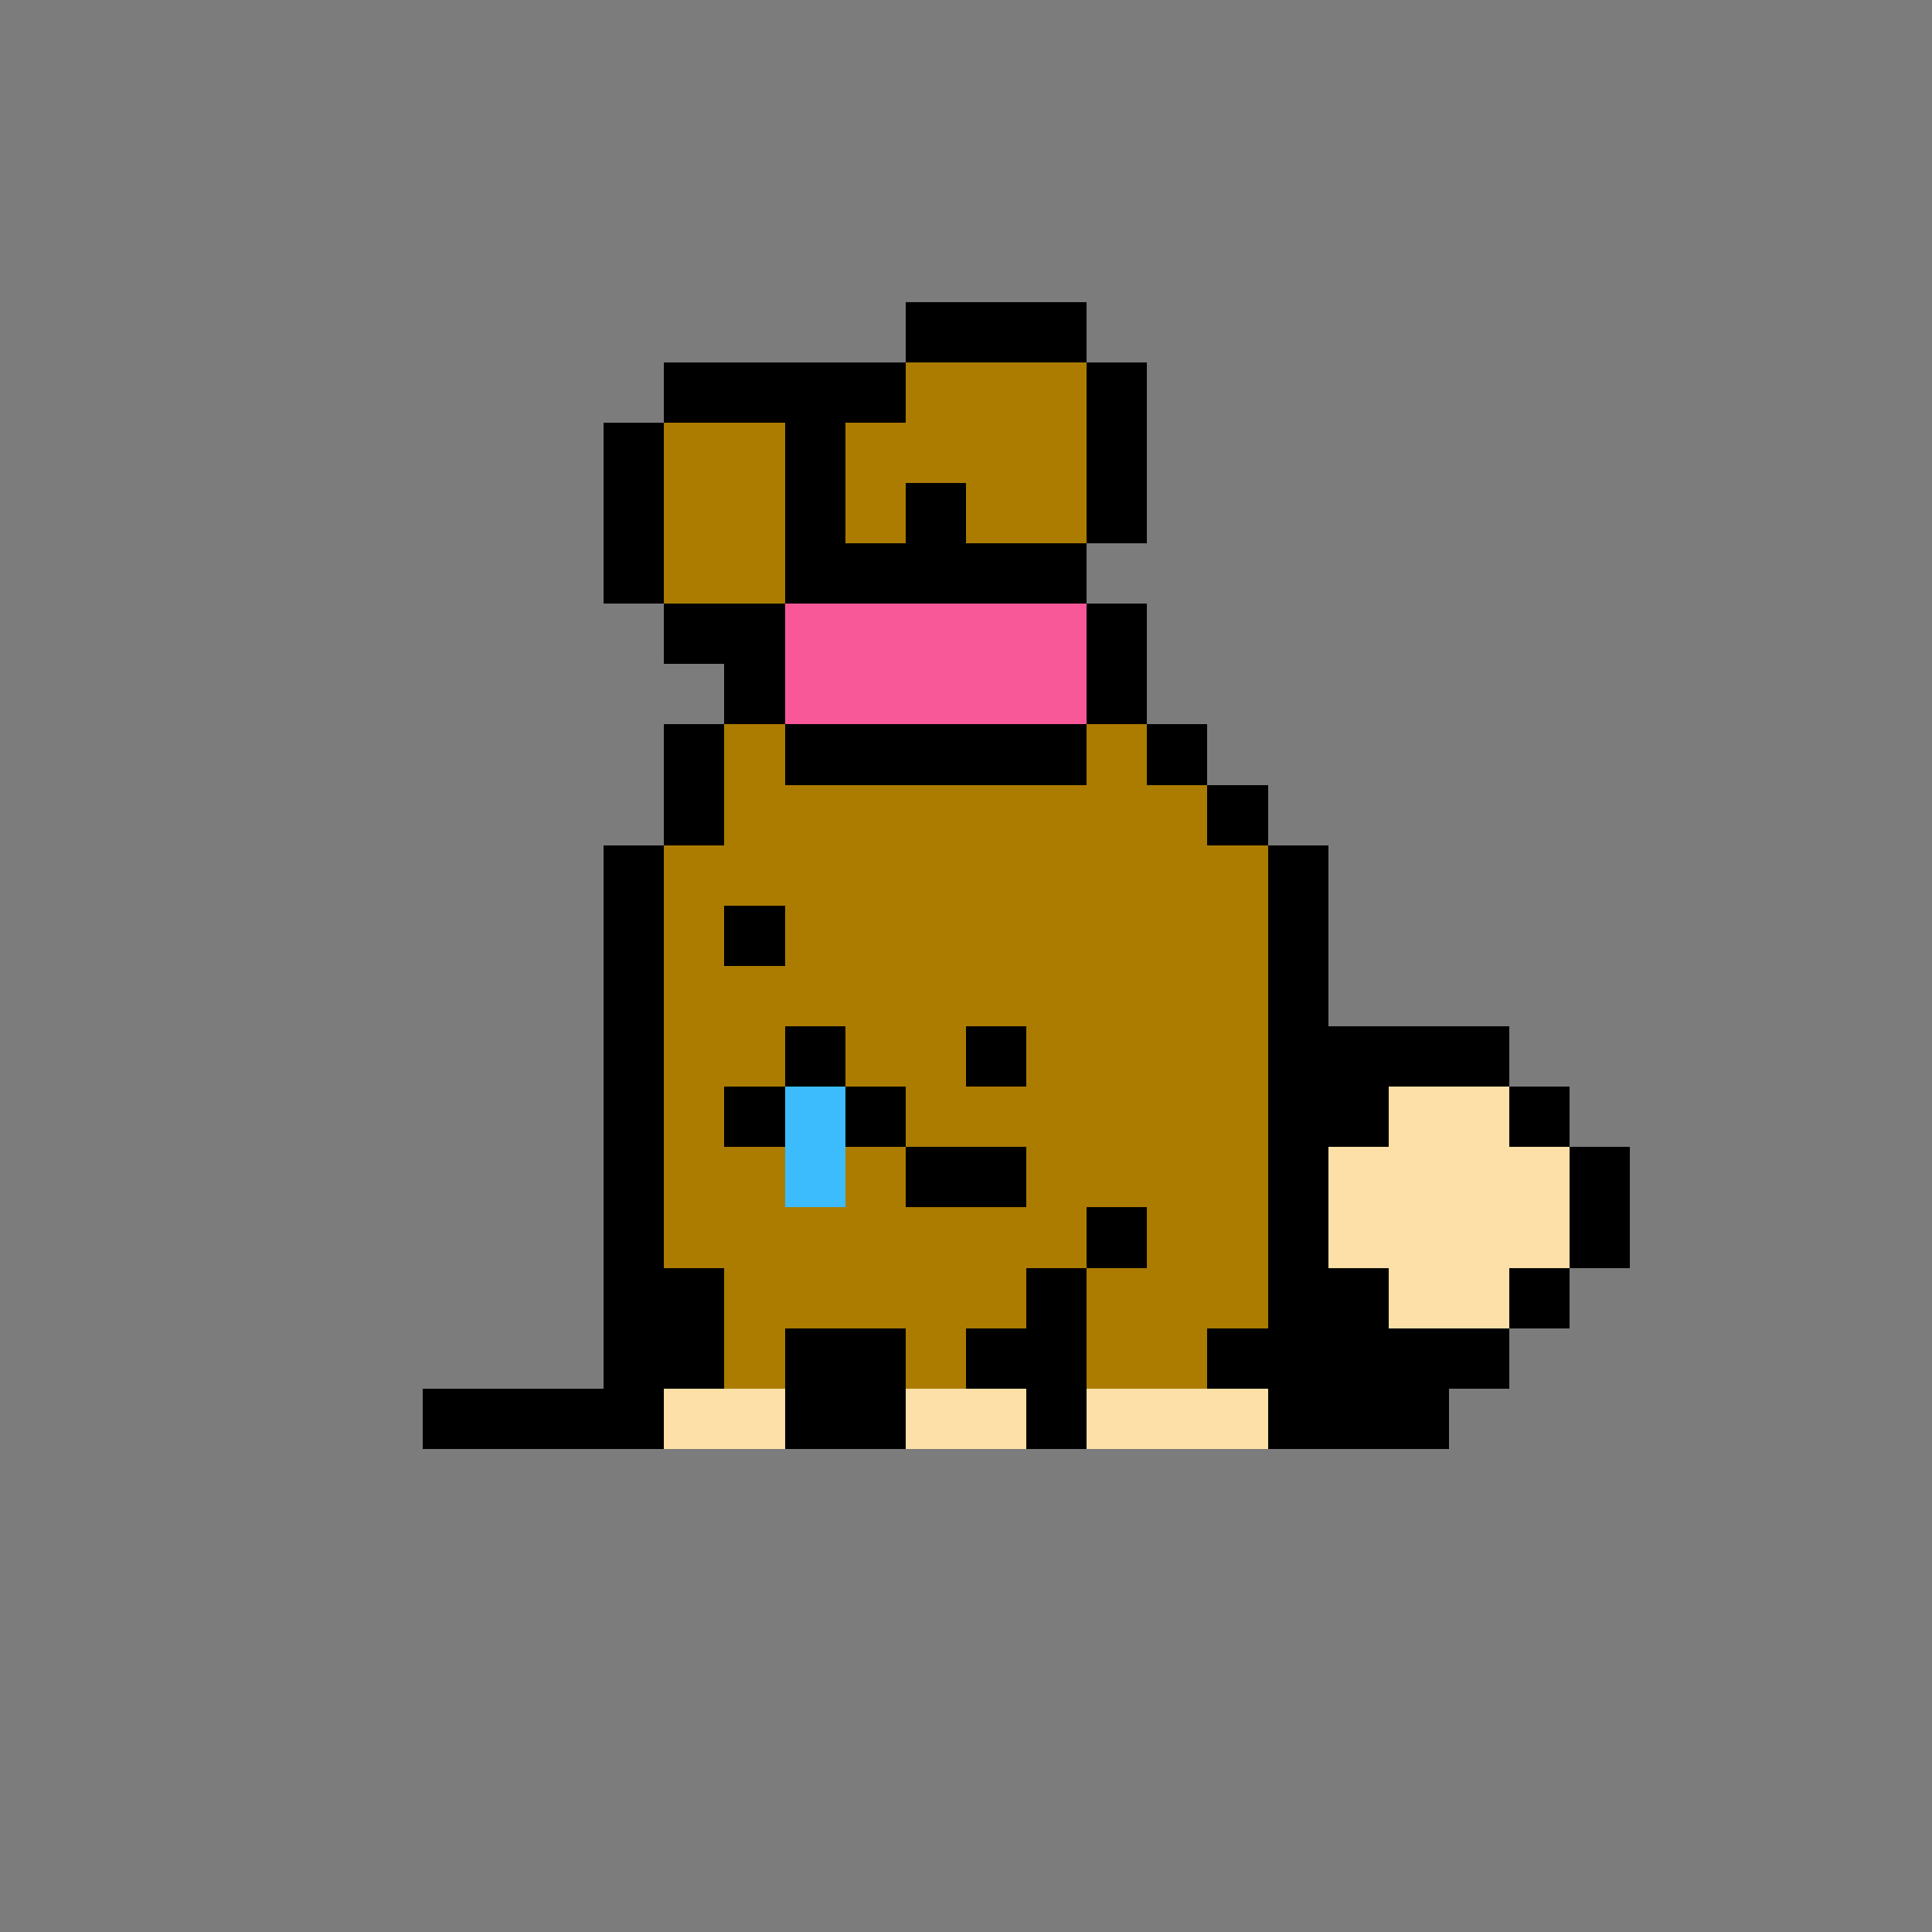 <svg xmlns="http://www.w3.org/2000/svg" viewBox="0 0 32 32" shape-rendering="crispEdges" width="512" height="512"><rect width="100%" height="100%" fill="#7c7c7c"/><rect width="1" height="1" x="11" y="12" fill="#000000"/><rect width="2" height="1" x="12" y="12" fill="#ac7c00"/><rect width="3" height="1" x="14" y="12" fill="#000000"/><rect width="2" height="1" x="17" y="12" fill="#ac7c00"/><rect width="1" height="1" x="19" y="12" fill="#000000"/><rect width="1" height="1" x="11" y="13" fill="#000000"/><rect width="8" height="1" x="12" y="13" fill="#ac7c00"/><rect width="1" height="1" x="20" y="13" fill="#000000"/><rect width="1" height="1" x="10" y="14" fill="#000000"/><rect width="10" height="1" x="11" y="14" fill="#ac7c00"/><rect width="1" height="1" x="21" y="14" fill="#000000"/><rect width="1" height="1" x="10" y="15" fill="#000000"/><rect width="10" height="1" x="11" y="15" fill="#ac7c00"/><rect width="1" height="1" x="21" y="15" fill="#000000"/><rect width="1" height="1" x="10" y="16" fill="#000000"/><rect width="10" height="1" x="11" y="16" fill="#ac7c00"/><rect width="1" height="1" x="21" y="16" fill="#000000"/><rect width="1" height="1" x="10" y="17" fill="#000000"/><rect width="10" height="1" x="11" y="17" fill="#ac7c00"/><rect width="4" height="1" x="21" y="17" fill="#000000"/><rect width="1" height="1" x="10" y="18" fill="#000000"/><rect width="10" height="1" x="11" y="18" fill="#ac7c00"/><rect width="2" height="1" x="21" y="18" fill="#000000"/><rect width="2" height="1" x="23" y="18" fill="#fce0a8"/><rect width="1" height="1" x="25" y="18" fill="#000000"/><rect width="1" height="1" x="10" y="19" fill="#000000"/><rect width="10" height="1" x="11" y="19" fill="#ac7c00"/><rect width="1" height="1" x="21" y="19" fill="#000000"/><rect width="4" height="1" x="22" y="19" fill="#fce0a8"/><rect width="1" height="1" x="26" y="19" fill="#000000"/><rect width="1" height="1" x="10" y="20" fill="#000000"/><rect width="7" height="1" x="11" y="20" fill="#ac7c00"/><rect width="1" height="1" x="18" y="20" fill="#000000"/><rect width="2" height="1" x="19" y="20" fill="#ac7c00"/><rect width="1" height="1" x="21" y="20" fill="#000000"/><rect width="4" height="1" x="22" y="20" fill="#fce0a8"/><rect width="1" height="1" x="26" y="20" fill="#000000"/><rect width="2" height="1" x="10" y="21" fill="#000000"/><rect width="5" height="1" x="12" y="21" fill="#ac7c00"/><rect width="1" height="1" x="17" y="21" fill="#000000"/><rect width="3" height="1" x="18" y="21" fill="#ac7c00"/><rect width="2" height="1" x="21" y="21" fill="#000000"/><rect width="2" height="1" x="23" y="21" fill="#fce0a8"/><rect width="1" height="1" x="25" y="21" fill="#000000"/><rect width="2" height="1" x="10" y="22" fill="#000000"/><rect width="1" height="1" x="12" y="22" fill="#ac7c00"/><rect width="2" height="1" x="13" y="22" fill="#000000"/><rect width="1" height="1" x="15" y="22" fill="#ac7c00"/><rect width="2" height="1" x="16" y="22" fill="#000000"/><rect width="2" height="1" x="18" y="22" fill="#ac7c00"/><rect width="5" height="1" x="20" y="22" fill="#000000"/><rect width="4" height="1" x="7" y="23" fill="#000000"/><rect width="2" height="1" x="11" y="23" fill="#fce0a8"/><rect width="2" height="1" x="13" y="23" fill="#000000"/><rect width="2" height="1" x="15" y="23" fill="#fce0a8"/><rect width="1" height="1" x="17" y="23" fill="#000000"/><rect width="3" height="1" x="18" y="23" fill="#fce0a8"/><rect width="3" height="1" x="21" y="23" fill="#000000"/><rect width="1" height="1" x="12" y="15" fill="#000000"/><rect width="1" height="1" x="13" y="17" fill="#000000"/><rect width="1" height="1" x="16" y="17" fill="#000000"/><rect width="1" height="1" x="12" y="18" fill="#000000"/><rect width="1" height="1" x="13" y="18" fill="#3cbcfc"/><rect width="1" height="1" x="14" y="18" fill="#000000"/><rect width="1" height="1" x="13" y="19" fill="#3cbcfc"/><rect width="2" height="1" x="15" y="19" fill="#000000"/><rect width="3" height="1" x="15" y="5" fill="#000000"/><rect width="4" height="1" x="11" y="6" fill="#000000"/><rect width="3" height="1" x="15" y="6" fill="#ac7c00"/><rect width="1" height="1" x="18" y="6" fill="#000000"/><rect width="1" height="1" x="10" y="7" fill="#000000"/><rect width="2" height="1" x="11" y="7" fill="#ac7c00"/><rect width="1" height="1" x="13" y="7" fill="#000000"/><rect width="4" height="1" x="14" y="7" fill="#ac7c00"/><rect width="1" height="1" x="18" y="7" fill="#000000"/><rect width="1" height="1" x="10" y="8" fill="#000000"/><rect width="2" height="1" x="11" y="8" fill="#ac7c00"/><rect width="1" height="1" x="13" y="8" fill="#000000"/><rect width="1" height="1" x="14" y="8" fill="#ac7c00"/><rect width="1" height="1" x="15" y="8" fill="#000000"/><rect width="2" height="1" x="16" y="8" fill="#ac7c00"/><rect width="1" height="1" x="18" y="8" fill="#000000"/><rect width="1" height="1" x="10" y="9" fill="#000000"/><rect width="2" height="1" x="11" y="9" fill="#ac7c00"/><rect width="5" height="1" x="13" y="9" fill="#000000"/><rect width="2" height="1" x="11" y="10" fill="#000000"/><rect width="5" height="1" x="13" y="10" fill="#f85898"/><rect width="1" height="1" x="18" y="10" fill="#000000"/><rect width="1" height="1" x="12" y="11" fill="#000000"/><rect width="5" height="1" x="13" y="11" fill="#f85898"/><rect width="1" height="1" x="18" y="11" fill="#000000"/><rect width="1" height="1" x="13" y="12" fill="#000000"/><rect width="1" height="1" x="17" y="12" fill="#000000"/></svg>